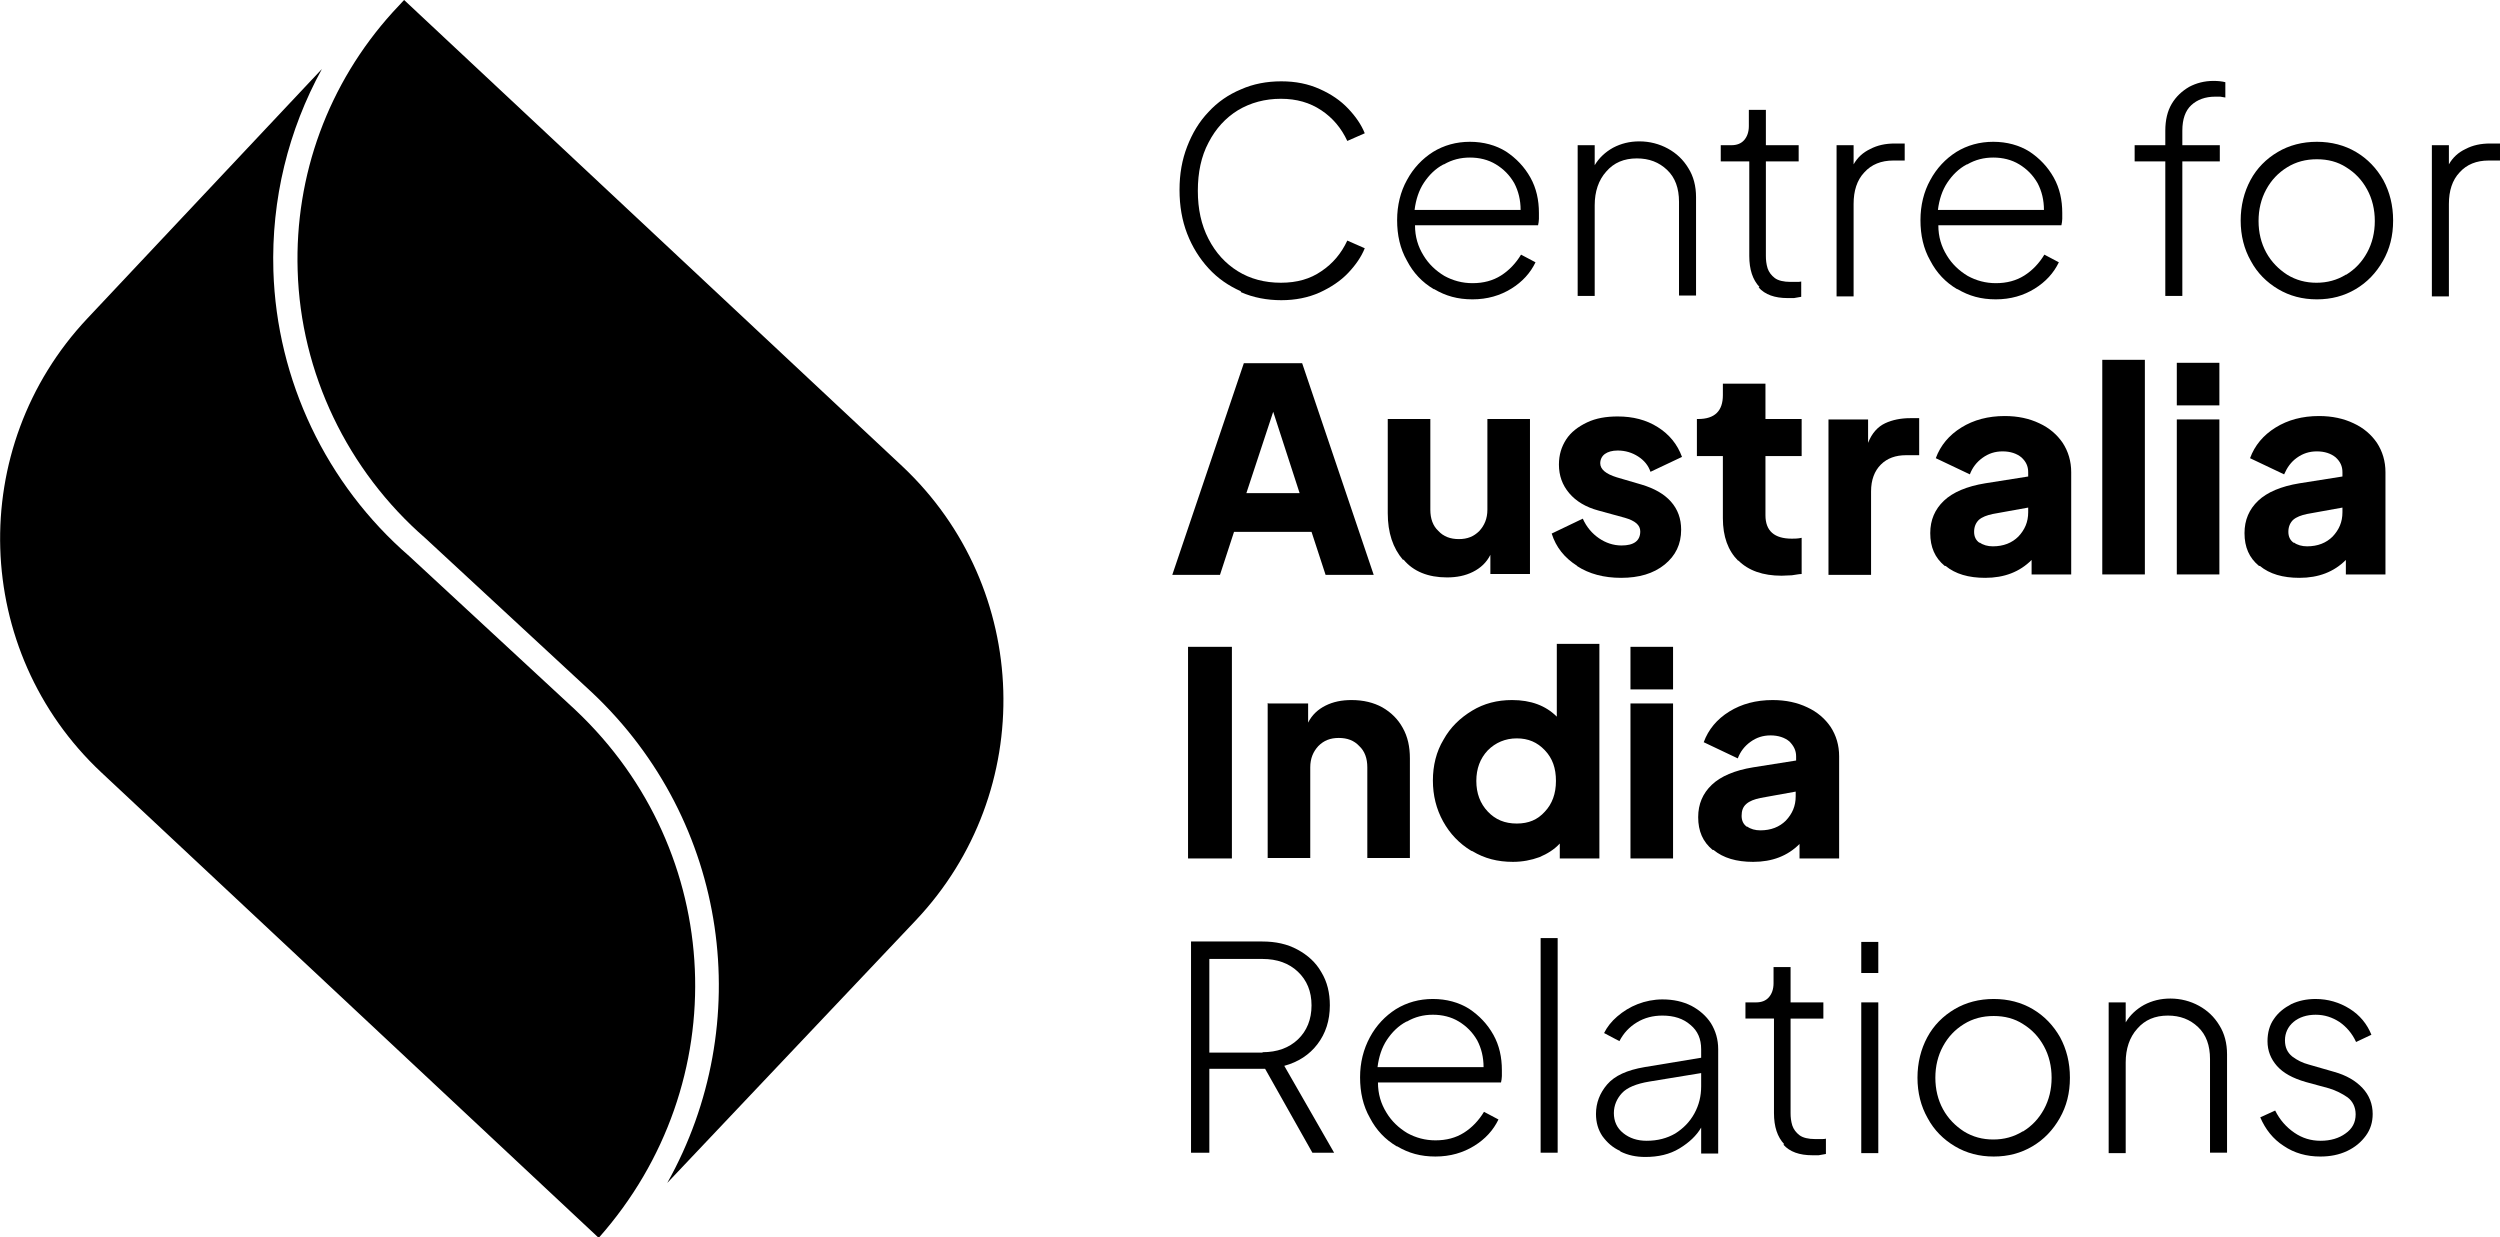 <svg viewBox="0 0 58.71 29.06" xmlns="http://www.w3.org/2000/svg" id="a"><path style="fill:currentColor;" d="M9.49,0l-.27.29c-1.51,1.67-2.3,3.82-2.23,6.06.07,2.41,1.17,4.7,3,6.29l3.91,3.62c3.23,3.04,3.86,7.79,1.77,11.52l5.83-6.16c2.87-3.03,2.73-7.81-.31-10.67L9.49,0Z"></path><path style="fill:currentColor;" d="M13.51,16.67l-3.9-3.61c-1.95-1.69-3.11-4.13-3.19-6.7-.05-1.68.35-3.3,1.14-4.74L2.05,7.48c-2.85,3.03-2.71,7.81.33,10.66l11.68,10.93c3.22-3.63,2.98-9.07-.54-12.39"></path><path style="fill:currentColor;" d="M29.14,6.84c-.29-.13-.54-.3-.76-.54-.21-.23-.38-.5-.5-.81-.12-.31-.18-.65-.18-1.03s.06-.71.18-1.02.28-.58.5-.81c.21-.23.47-.41.76-.53.29-.13.61-.19.95-.19s.63.06.9.18c.27.12.49.27.67.46.18.19.31.38.39.58l-.41.18c-.14-.3-.34-.54-.61-.72-.27-.18-.58-.27-.95-.27s-.71.09-1.01.27c-.29.18-.52.43-.69.76-.17.32-.25.7-.25,1.13s.08.8.25,1.13c.17.33.4.58.69.76.29.18.63.27,1.01.27s.69-.09.95-.27c.27-.18.47-.42.61-.72l.41.18c-.08.2-.21.39-.39.58-.18.19-.41.34-.67.46-.27.12-.57.18-.9.18s-.66-.06-.95-.19"></path><path style="fill:currentColor;" d="M33.9,3.86c-.19.1-.34.25-.46.43-.12.18-.19.4-.22.64h2.49c0-.23-.05-.44-.15-.63-.11-.19-.25-.33-.43-.44-.18-.11-.39-.16-.61-.16s-.42.05-.61.16M33.67,6.79c-.27-.16-.48-.38-.63-.67-.16-.28-.23-.6-.23-.95s.08-.67.23-.94c.15-.28.36-.5.61-.66.26-.16.55-.24.87-.24s.61.08.85.23c.24.16.43.36.57.61.14.25.2.53.2.83,0,.04,0,.09,0,.14,0,.05-.01.1-.02.15h-2.89c0,.27.07.5.2.71.12.2.29.36.49.48.2.11.42.17.66.17.26,0,.48-.06.67-.18.19-.12.35-.29.47-.49l.34.18c-.12.25-.31.46-.57.62-.26.16-.56.25-.91.25s-.63-.08-.9-.24"></path><path style="fill:currentColor;" d="M37.05,3.41h.4v.47c.1-.17.25-.31.43-.41.19-.1.39-.15.62-.15.24,0,.47.06.67.17s.36.26.48.46c.12.19.18.42.18.68v2.31h-.4v-2.2c0-.32-.09-.57-.28-.75-.19-.18-.42-.27-.71-.27-.3,0-.54.1-.72.31-.18.2-.27.47-.27.79v2.13h-.4v-3.54Z"></path><path style="fill:currentColor;" d="M41.32,6.74c-.16-.17-.24-.41-.24-.73v-2.22h-.67v-.38h.25c.13,0,.23-.04.3-.12.07-.08.11-.19.11-.33v-.38h.4v.83h.77v.38h-.77v2.22c0,.1.01.19.04.29.03.09.09.17.17.23.08.06.21.09.37.09.04,0,.08,0,.13,0,.05,0,.09,0,.12-.01v.36s-.1.02-.17.03c-.06,0-.11,0-.15,0-.3,0-.53-.08-.68-.25"></path><path style="fill:currentColor;" d="M43.13,3.41h.4v.45c.09-.16.22-.28.39-.36.17-.09.36-.13.58-.13h.23v.4h-.27c-.28,0-.51.09-.68.28-.17.18-.25.43-.25.74v2.17h-.4v-3.54Z"></path><path style="fill:currentColor;" d="M46.19,3.86c-.19.1-.34.25-.46.43-.12.18-.19.4-.22.64h2.49c0-.23-.05-.44-.15-.63-.11-.19-.25-.33-.43-.44-.18-.11-.39-.16-.61-.16s-.42.05-.61.16M45.96,6.79c-.27-.16-.48-.38-.63-.67-.16-.28-.23-.6-.23-.95s.08-.67.23-.94c.15-.28.36-.5.61-.66.26-.16.55-.24.87-.24s.61.08.85.23c.24.16.43.36.57.61.14.25.2.53.2.83,0,.04,0,.09,0,.14,0,.05-.01.1-.02.15h-2.89c0,.27.07.5.2.71.12.2.29.36.49.48.2.11.42.17.66.17.26,0,.48-.06.67-.18.19-.12.35-.29.47-.49l.34.18c-.12.25-.31.46-.57.62-.26.16-.56.25-.91.25s-.63-.08-.9-.24"></path><path style="fill:currentColor;" d="M50.85,3.79h-.72v-.38h.72v-.34c0-.25.05-.46.15-.63s.24-.3.41-.4c.17-.09.36-.14.57-.14.11,0,.2.01.28.03v.36s-.07-.01-.12-.02c-.05,0-.09,0-.12,0-.23,0-.42.07-.56.2s-.21.33-.21.6v.34h.88v.38h-.88v3.16h-.4v-3.16Z"></path><path style="fill:currentColor;" d="M55.1,6.45c.21-.13.37-.3.49-.52.12-.22.18-.47.18-.74s-.06-.52-.18-.74c-.12-.22-.28-.39-.49-.52-.2-.13-.43-.19-.69-.19s-.49.06-.7.19c-.21.13-.37.3-.49.52-.12.22-.18.47-.18.74s.06.52.18.74c.12.22.29.39.49.52.21.13.44.19.69.19s.48-.06.69-.19M53.5,6.79c-.27-.16-.49-.38-.64-.66-.16-.28-.24-.6-.24-.95s.08-.67.23-.95c.15-.28.37-.5.64-.66.27-.16.58-.24.92-.24s.65.08.92.24c.27.16.48.38.64.66.15.28.23.59.23.95s-.08.67-.24.95c-.16.28-.37.5-.64.66-.27.16-.57.24-.91.24s-.64-.08-.91-.24"></path><path style="fill:currentColor;" d="M57.11,3.41h.4v.45c.09-.16.22-.28.39-.36.17-.09.36-.13.58-.13h.23v.4h-.27c-.28,0-.51.09-.68.28-.17.18-.25.43-.25.74v2.17h-.4v-3.54Z"></path><path style="fill:currentColor;" d="M29.65,24.71c.34,0,.62-.1.83-.3.21-.2.32-.47.32-.8s-.11-.59-.32-.79c-.21-.2-.49-.3-.83-.3h-1.25v2.2h1.25ZM27.97,22.11h1.67c.32,0,.59.06.83.19.24.13.43.3.56.53.14.23.2.49.2.78,0,.36-.1.66-.29.91-.19.25-.45.42-.78.51l1.17,2.04h-.51l-1.11-1.97h-1.31v1.97h-.43v-4.97Z"></path><path style="fill:currentColor;" d="M33.03,23.99c-.19.1-.34.25-.46.43-.12.18-.19.4-.22.64h2.49c0-.23-.05-.44-.15-.63-.11-.19-.25-.33-.43-.44-.18-.11-.39-.16-.61-.16s-.42.05-.61.16M32.8,26.92c-.27-.16-.48-.38-.63-.67-.16-.28-.23-.6-.23-.95s.08-.66.23-.94c.15-.28.36-.5.61-.66.26-.16.55-.24.87-.24s.61.08.85.23c.24.16.43.36.57.61.14.25.2.53.2.83,0,.04,0,.09,0,.14,0,.05-.01.1-.02.15h-2.89c0,.27.07.5.2.71.12.2.29.36.49.48.2.11.42.17.66.17.26,0,.48-.06.67-.18.19-.12.35-.29.47-.49l.34.18c-.12.25-.31.46-.57.62-.26.16-.56.25-.91.25s-.63-.08-.9-.24Z"></path><rect style="fill:currentColor;" height="5.04" width=".4" y="22.03" x="36.18"></rect><path style="fill:currentColor;" d="M38.12,26.61c.15.12.33.18.55.18.26,0,.48-.06.67-.17.19-.12.34-.27.45-.47.11-.2.16-.41.16-.64v-.31l-1.22.2c-.3.05-.52.14-.64.27-.12.13-.19.29-.19.47,0,.19.07.35.22.47M38.05,27.03c-.18-.08-.31-.2-.42-.35-.1-.15-.15-.32-.15-.52,0-.26.09-.49.26-.69.18-.21.47-.34.88-.41l1.33-.22v-.2c0-.24-.08-.43-.25-.57-.17-.15-.39-.22-.66-.22-.22,0-.42.05-.6.16-.18.11-.31.25-.41.44l-.36-.19c.07-.14.17-.27.31-.39.14-.12.3-.22.48-.29.18-.07.38-.11.58-.11.26,0,.48.05.68.15.19.1.35.24.46.41.11.18.17.38.17.61v2.45h-.4v-.61c-.11.19-.28.35-.51.49-.23.14-.5.2-.8.2-.22,0-.41-.04-.59-.13"></path><path style="fill:currentColor;" d="M41.9,26.87c-.16-.17-.24-.41-.24-.73v-2.22h-.67v-.38h.25c.13,0,.23-.04.3-.12.07-.08.11-.19.11-.33v-.38h.4v.83h.77v.38h-.77v2.22c0,.1.01.19.04.29.03.09.09.17.17.23.08.06.21.09.37.09.04,0,.08,0,.13,0,.05,0,.09,0,.12-.01v.36s-.1.02-.17.03c-.06,0-.11,0-.15,0-.3,0-.53-.08-.68-.25"></path><path style="fill:currentColor;" d="M43.71,27.08h.4v-3.54h-.4v3.54ZM43.71,22.85h.4v-.73h-.4v.73Z"></path><path style="fill:currentColor;" d="M47.51,26.57c.21-.13.37-.3.49-.52.12-.22.18-.47.18-.74s-.06-.52-.18-.74c-.12-.22-.28-.39-.49-.52-.2-.13-.43-.19-.69-.19s-.49.06-.7.19c-.21.13-.37.3-.49.52-.12.22-.18.47-.18.74s.06.52.18.74c.12.22.29.39.49.52.21.13.44.19.69.19s.48-.06.69-.19M45.91,26.92c-.27-.16-.49-.38-.64-.66-.16-.28-.24-.6-.24-.95s.08-.67.23-.95c.15-.28.37-.5.64-.66.27-.16.58-.24.92-.24s.65.08.92.24c.27.16.48.38.64.66.15.28.23.59.23.95s-.08.67-.24.95c-.16.28-.37.5-.64.66-.27.16-.57.24-.91.24s-.64-.08-.91-.24"></path><path style="fill:currentColor;" d="M49.52,23.54h.4v.47c.1-.17.25-.31.43-.41.19-.1.39-.15.62-.15.24,0,.47.06.67.17s.36.26.48.46c.12.19.18.42.18.68v2.31h-.4v-2.2c0-.32-.09-.57-.28-.75-.19-.18-.42-.27-.71-.27-.3,0-.54.1-.72.31-.18.2-.27.47-.27.79v2.13h-.4v-3.54Z"></path><path style="fill:currentColor;" d="M53.63,26.91c-.25-.16-.43-.39-.55-.67l.35-.16c.11.22.26.39.45.52.19.13.39.19.62.19s.43-.06.58-.17c.16-.11.24-.26.24-.45,0-.17-.07-.31-.19-.4-.13-.09-.27-.16-.43-.21l-.55-.15c-.31-.09-.53-.21-.68-.38-.14-.16-.22-.35-.22-.58,0-.2.05-.38.15-.52.1-.15.24-.26.41-.35.17-.08.36-.12.57-.12.29,0,.56.08.8.23.24.15.41.36.51.61l-.36.17c-.09-.2-.23-.36-.39-.47-.17-.11-.35-.17-.56-.17-.21,0-.39.06-.52.17-.13.11-.2.26-.2.43s.06.29.17.38c.12.09.24.15.39.19l.59.17c.29.08.51.21.67.38.16.17.24.38.24.61,0,.19-.05.36-.16.51-.11.15-.25.27-.44.36-.19.09-.4.13-.63.13-.32,0-.61-.08-.86-.25"></path><path style="fill:currentColor;" d="M30.52,11.58l-.62-1.91-.63,1.91h1.25ZM29.21,8.53h1.37l1.68,4.97h-1.13l-.33-1.01h-1.82l-.33,1.01h-1.12l1.68-4.97Z"></path><path style="fill:currentColor;" d="M32.95,13.15c-.24-.28-.36-.64-.36-1.1v-2.21h1v2.13c0,.21.06.38.19.5.12.13.28.19.48.19s.35-.06.48-.19c.12-.13.19-.29.19-.5v-2.13h1v3.64h-.93v-.45c-.09.18-.23.31-.41.4-.18.09-.38.13-.61.13-.44,0-.79-.14-1.02-.42"></path><path style="fill:currentColor;" d="M37.04,13.29c-.3-.19-.5-.44-.6-.76l.73-.35c.09.2.22.35.38.46s.34.17.53.17c.29,0,.44-.11.44-.33,0-.15-.12-.25-.36-.32l-.62-.17c-.3-.08-.53-.22-.69-.41-.16-.19-.24-.41-.24-.67,0-.23.06-.42.17-.59.11-.17.28-.3.49-.4.21-.1.45-.14.72-.14.36,0,.67.08.94.25.27.17.46.4.57.7l-.74.35c-.05-.15-.15-.27-.29-.36s-.3-.14-.48-.14c-.13,0-.23.03-.3.08-.07.05-.11.13-.11.22,0,.14.13.25.39.33l.58.17c.3.09.53.22.69.4.16.18.24.4.24.66,0,.34-.13.61-.39.82-.26.21-.6.31-1.02.31-.4,0-.75-.09-1.04-.28"></path><path style="fill:currentColor;" d="M40.82,13.17c-.24-.24-.36-.57-.36-1v-1.46h-.61v-.87h.03c.39,0,.58-.19.58-.56v-.27h1v.83h.85v.87h-.85v1.39c0,.37.21.55.62.55.06,0,.14,0,.23-.02v.85c-.07,0-.14.02-.23.03-.08,0-.16.01-.24.01-.44,0-.78-.12-1.02-.36"></path><path style="fill:currentColor;" d="M42.94,9.85h.93v.55c.09-.23.23-.38.4-.46.17-.08.37-.12.59-.12h.21v.87h-.31c-.24,0-.44.07-.59.22-.15.15-.23.36-.23.63v1.96h-1v-3.64Z"></path><path style="fill:currentColor;" d="M46.49,12.74c.08.06.19.09.31.09.25,0,.45-.08.6-.23.15-.16.23-.34.23-.57v-.11l-.83.15c-.14.03-.25.07-.33.14-.07.07-.11.16-.11.28,0,.11.04.2.13.26M45.67,13.29c-.23-.19-.34-.44-.34-.77,0-.31.11-.56.32-.76.21-.2.54-.34.97-.41l1.01-.16v-.1c0-.14-.05-.25-.16-.35-.11-.09-.26-.14-.44-.14s-.33.05-.47.15c-.14.1-.24.23-.3.39l-.8-.38c.11-.3.31-.54.6-.72.29-.18.63-.27,1.02-.27.31,0,.58.06.81.17.24.11.42.27.55.46.13.2.2.43.2.69v2.4h-.93v-.34c-.28.28-.64.42-1.09.42-.39,0-.7-.09-.93-.28"></path><rect style="fill:currentColor;" height="5.04" width="1" y="8.45" x="49.37"></rect><path style="fill:currentColor;" d="M51.12,13.49h1v-3.64h-1v3.64ZM51.12,9.52h1v-1h-1v1Z"></path><path style="fill:currentColor;" d="M53.87,12.74c.08.06.19.09.31.09.25,0,.45-.08.6-.23.15-.16.23-.34.23-.57v-.11l-.83.15c-.14.03-.25.07-.33.14-.07.07-.11.16-.11.28,0,.11.04.2.13.26M53.05,13.29c-.23-.19-.34-.44-.34-.77,0-.31.11-.56.32-.76.21-.2.54-.34.97-.41l1.01-.16v-.1c0-.14-.05-.25-.16-.35-.11-.09-.26-.14-.44-.14s-.33.05-.47.15c-.14.1-.23.23-.3.39l-.8-.38c.11-.3.31-.54.6-.72.29-.18.63-.27,1.02-.27.31,0,.58.06.81.17.24.11.42.27.55.46.13.2.2.43.2.69v2.4h-.93v-.34c-.28.28-.64.42-1.09.42-.39,0-.7-.09-.93-.28"></path><rect style="fill:currentColor;" height="4.97" width="1.03" y="15.19" x="27.9"></rect><path style="fill:currentColor;" d="M29.79,16.52h.93v.45c.09-.18.23-.31.41-.4.18-.09.38-.13.61-.13.28,0,.52.06.72.17.21.12.37.28.48.48.12.21.17.45.17.72v2.34h-1v-2.13c0-.21-.06-.38-.19-.5-.12-.13-.28-.19-.48-.19s-.35.06-.48.19c-.12.13-.19.29-.19.5v2.13h-1v-3.64Z"></path><path style="fill:currentColor;" d="M36.28,19.06c.17-.18.26-.42.26-.72s-.08-.53-.26-.72-.39-.28-.66-.28-.5.1-.68.28c-.18.19-.27.43-.27.72s.09.53.27.72c.18.19.4.28.68.28s.49-.09.66-.28M34.55,19.98c-.28-.17-.5-.4-.66-.69-.16-.29-.24-.61-.24-.96s.08-.68.25-.96c.16-.29.39-.51.67-.68s.59-.25.94-.25c.44,0,.79.13,1.05.39v-1.71h1v5.04h-.93v-.35c-.13.14-.29.24-.48.32-.19.07-.4.11-.62.11-.36,0-.67-.08-.95-.25"></path><path style="fill:currentColor;" d="M38.29,20.16h1v-3.64h-1v3.64ZM38.29,16.19h1v-1h-1v1Z"></path><path style="fill:currentColor;" d="M41.03,19.41c.08.06.19.09.31.09.25,0,.45-.08.6-.23.15-.16.23-.34.23-.57v-.11l-.83.15c-.14.03-.25.07-.33.14-.08.07-.11.16-.11.28,0,.11.04.2.13.26M40.22,19.96c-.23-.19-.34-.44-.34-.77,0-.31.11-.56.32-.76.21-.2.54-.34.97-.41l1.01-.16v-.1c0-.14-.06-.25-.16-.35-.11-.09-.26-.14-.44-.14-.18,0-.33.05-.47.15-.14.1-.24.23-.3.39l-.8-.38c.11-.3.31-.54.6-.72.29-.18.63-.27,1.02-.27.31,0,.58.06.81.17.24.11.42.27.55.46.13.2.2.43.2.69v2.4h-.93v-.34c-.28.28-.64.42-1.09.42-.39,0-.7-.09-.93-.28"></path></svg>
